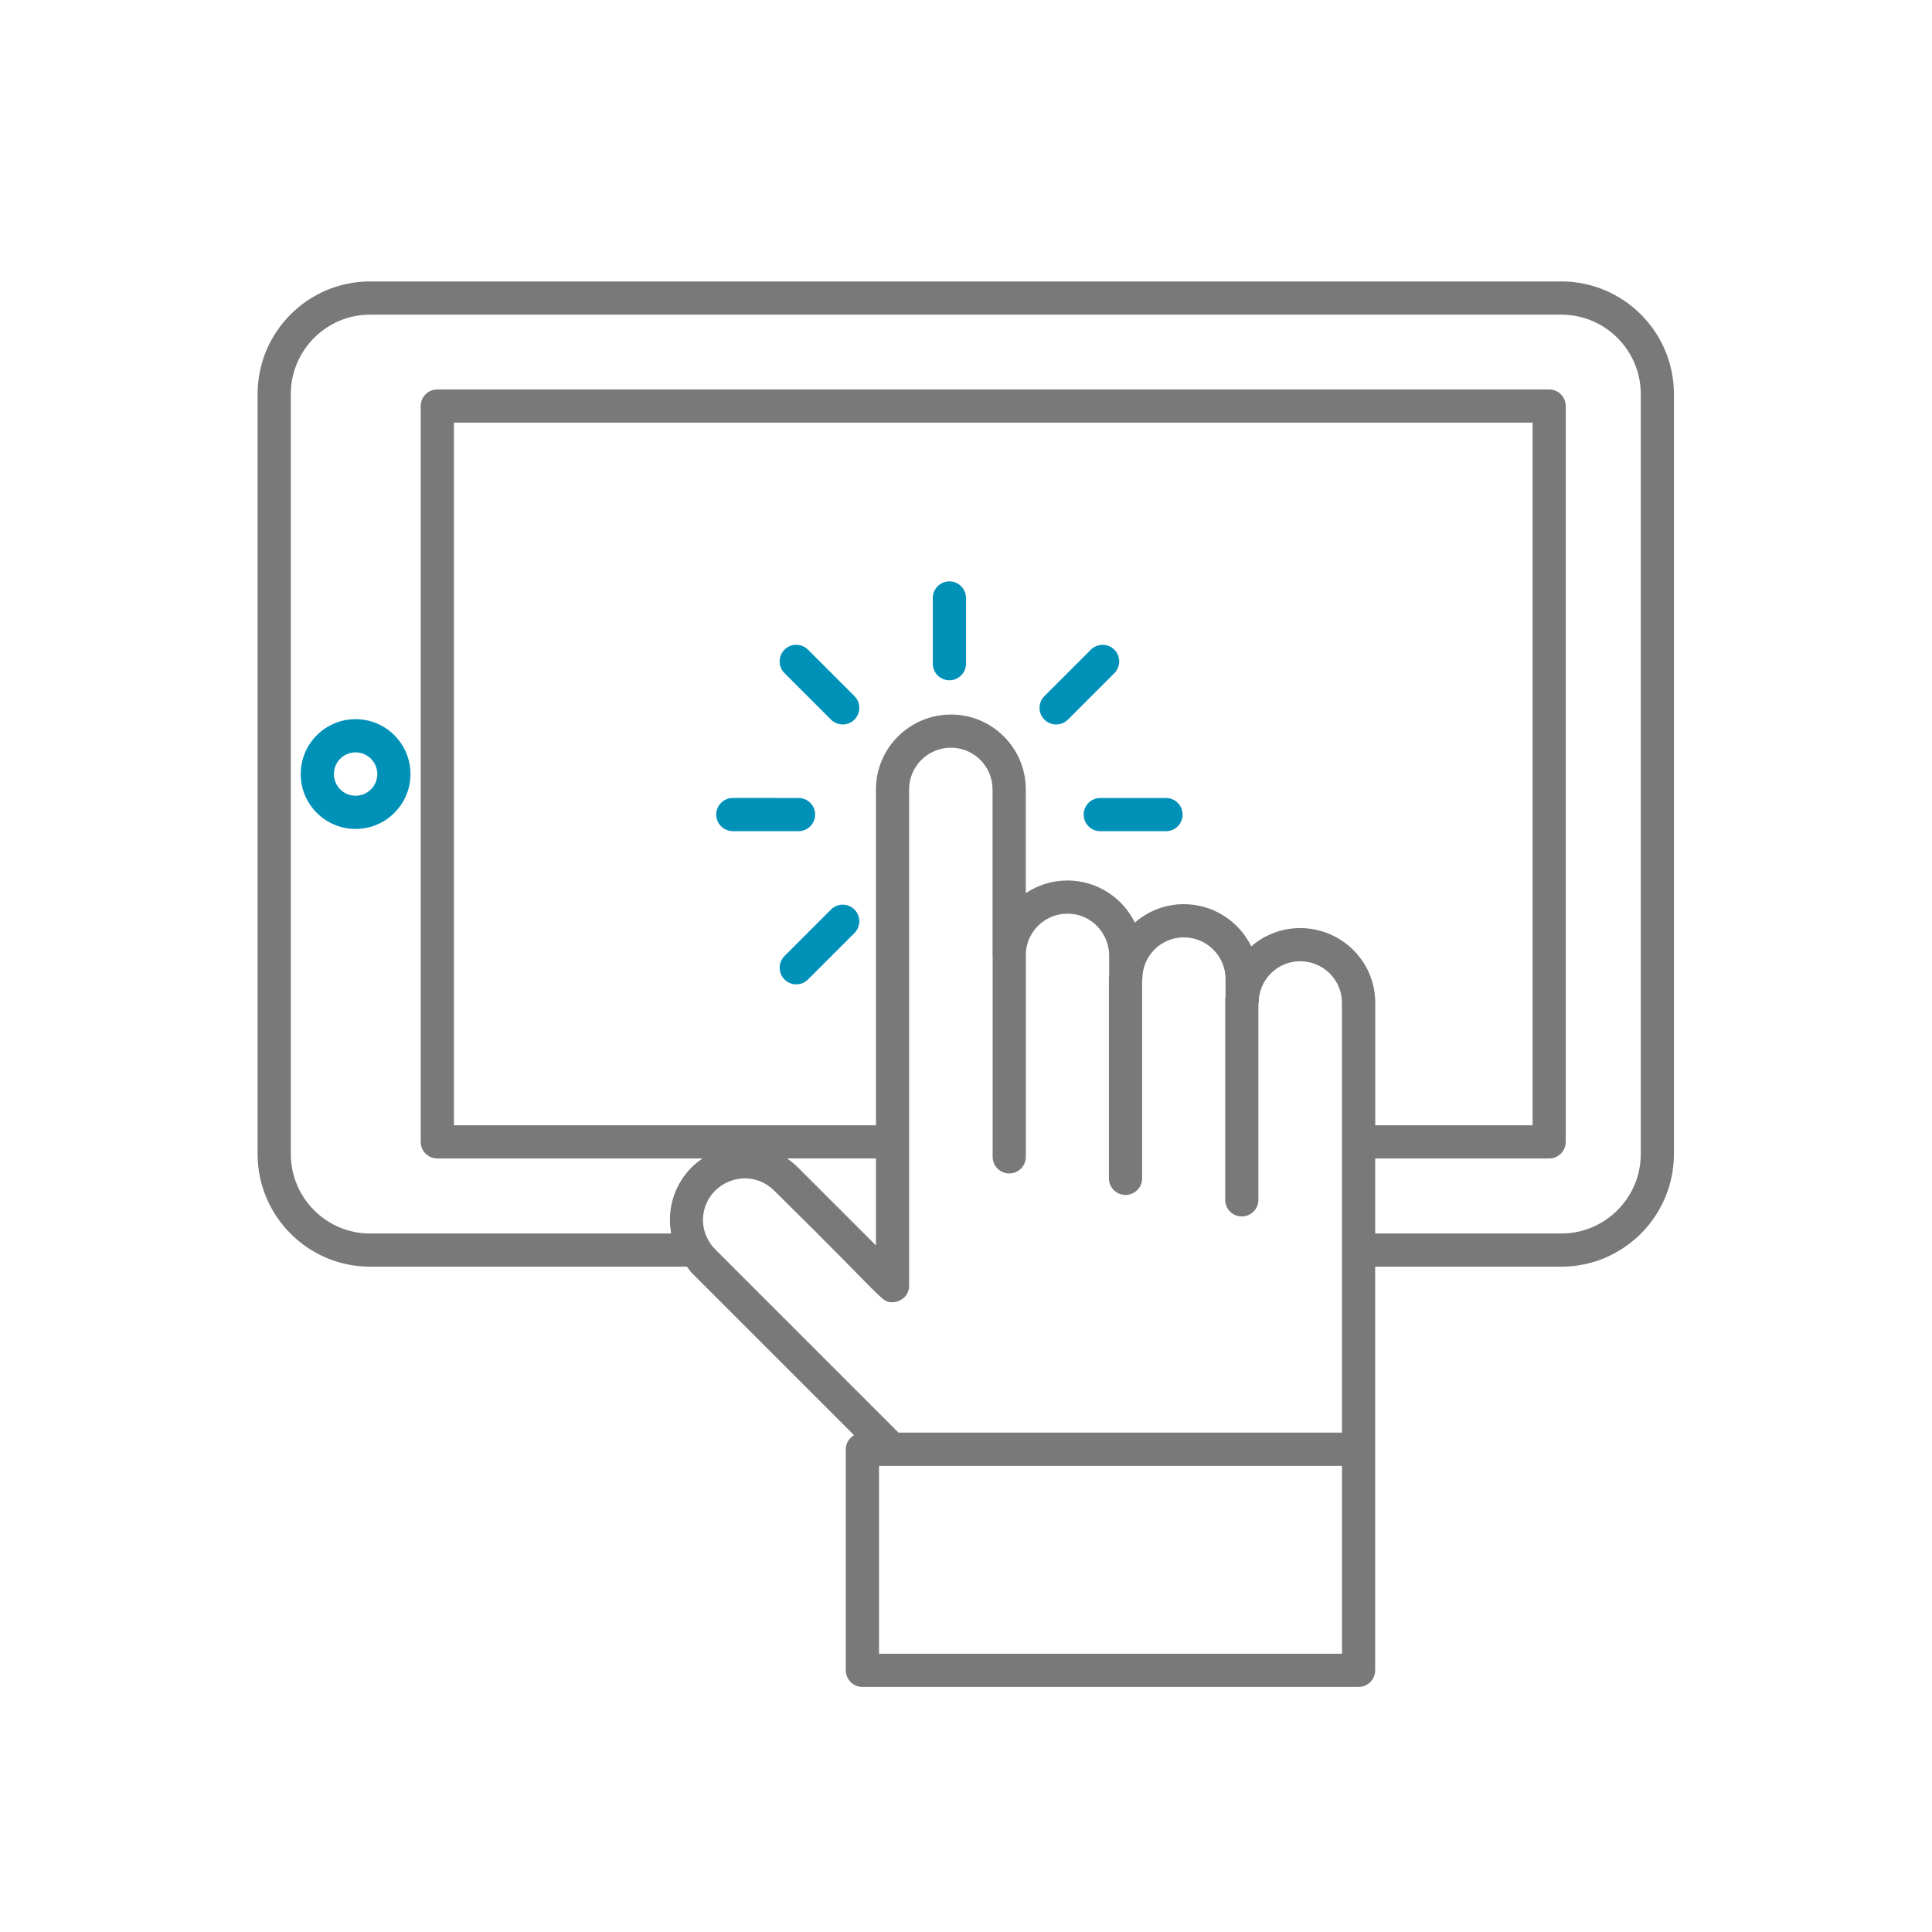 <svg height="105" viewBox="0 0 105 105" width="105" xmlns="http://www.w3.org/2000/svg"><g fill="none" transform="translate(14 15)"><path d="m70.854.295h-64.744c-3.369 0-6.11 2.746-6.11 6.122v41.302c0 3.376 2.741 6.122 6.11 6.122h17.223c.089.111.165.238.263.337l8.822 8.822c-.265.158-.451.434-.451.764v12.015c0 .498.404.902.902.902h26.966c.498 0 .902-.404.902-.902 0-5.5 0-16.315 0-21.938h10.115c3.376 0 6.122-2.747 6.122-6.122v-41.302c.001-3.376-2.746-6.122-6.121-6.122zm-46.319 52.173c-.544-.884-.404-2.021.332-2.757.909-.892 2.316-.894 3.205-.006 6.123 6.02 5.806 6.069 6.435 6.069.433 0 .915-.351.902-.923v-7.794-19.16c0-1.247 1.02-2.261 2.273-2.261 1.246 0 2.261 1.014 2.261 2.261v9.021c0 .01.005.017.005.026v10.929c0 .498.404.902.902.902.498 0 .902-.404.902-.902v-10.957c0-.006-.004-.011-.004-.017.011-1.238 1.019-2.242 2.259-2.242 1.404 0 2.273 1.174 2.273 2.261v1.105c-.001.022-.012.04-.012.061v10.957c0 .498.404.902.902.902.498 0 .902-.404.902-.902v-10.775c.001-.022.012-.04.012-.061 0-1.247 1.009-2.261 2.249-2.261 1.253 0 2.273 1.015 2.273 2.261v.961c-.002.03-.018.057-.018.087v10.957c0 .498.404.902.902.902s.902-.404.902-.902v-10.631c.002-.03.018-.057.018-.088 0-1.24 1.009-2.249 2.249-2.249 1.253 0 2.273 1.009 2.273 2.249v7.565 15.804h-24.101l-9.958-9.958c-.125-.125-.239-.272-.34-.437zm32.127-17.029c-1.015 0-1.945.375-2.658.995-.662-1.357-2.057-2.294-3.668-2.294-1.018 0-1.948.378-2.66 1.001-.663-1.353-2.057-2.288-3.666-2.288-.836 0-1.614.254-2.261.688v-5.643c0-2.241-1.823-4.065-4.065-4.065-2.248 0-4.077 1.823-4.077 4.065v18.258h-22.936v-38.187h58.622v38.187h-8.552v-6.663c0-2.235-1.829-4.053-4.077-4.053zm-23.057 12.521v4.726l-4.258-4.258c-.178-.178-.372-.33-.571-.469h4.829zm25.33 26.918h-25.162v-10.211h25.162zm16.237-27.158c0 2.38-1.938 4.318-4.318 4.318h-10.115v-4.077h9.454c.498 0 .902-.404.902-.902v-39.991c0-.498-.404-.902-.902-.902h-60.426c-.498 0-.902.404-.902.902v39.991c0 .498.404.902.902.902h14.413c-.202.138-.398.29-.581.469-.974.974-1.362 2.327-1.122 3.608h-16.366c-2.374 0-4.306-1.938-4.306-4.318v-41.302c0-2.38 1.932-4.318 4.306-4.318h64.744c2.38 0 4.318 1.936 4.318 4.318z" fill="#797979"/><g fill="#0091b9"><path d="m5.326 24.085c-1.645 0-2.983 1.337-2.983 2.983s1.337 2.983 2.983 2.983c1.645 0 2.983-1.337 2.983-2.983s-1.339-2.983-2.983-2.983zm0 4.162c-.651 0-1.179-.528-1.179-1.179s.528-1.179 1.179-1.179c.651 0 1.179.528 1.179 1.179 0 .649-.529 1.179-1.179 1.179z"/><path d="m37.598 16.596c-.498 0-.902.404-.902.902v3.572c0 .498.404.902.902.902.498 0 .902-.404.902-.902v-3.572c0-.498-.404-.902-.902-.902z"/><path d="m31.162 24.109c.352.352.924.352 1.276 0s.352-.924 0-1.276l-2.526-2.526c-.352-.352-.924-.352-1.276 0s-.352.924 0 1.276z"/><path d="m30.301 29.27c0-.498-.403-.902-.902-.902l-3.572-.001c-.498 0-.902.404-.902.902s.403.902.902.902l3.572.001c.498 0 .902-.404.902-.902z"/><path d="m49.37 28.369h-3.572c-.498 0-.902.404-.902.902 0 .498.403.902.902.902h3.572c.498 0 .902-.404.902-.902 0-.498-.404-.902-.902-.902z"/><path d="m31.163 34.431-2.526 2.526c-.352.352-.352.924 0 1.276s.924.352 1.275 0l2.526-2.526c.352-.352.352-.923 0-1.275-.351-.354-.923-.354-1.275-.001z"/><path d="m46.562 20.308c-.352-.352-.924-.352-1.275 0l-2.526 2.526c-.352.352-.352.924 0 1.276s.924.352 1.276 0l2.526-2.526c.351-.354.351-.924-.001-1.276z"/></g></g></svg>